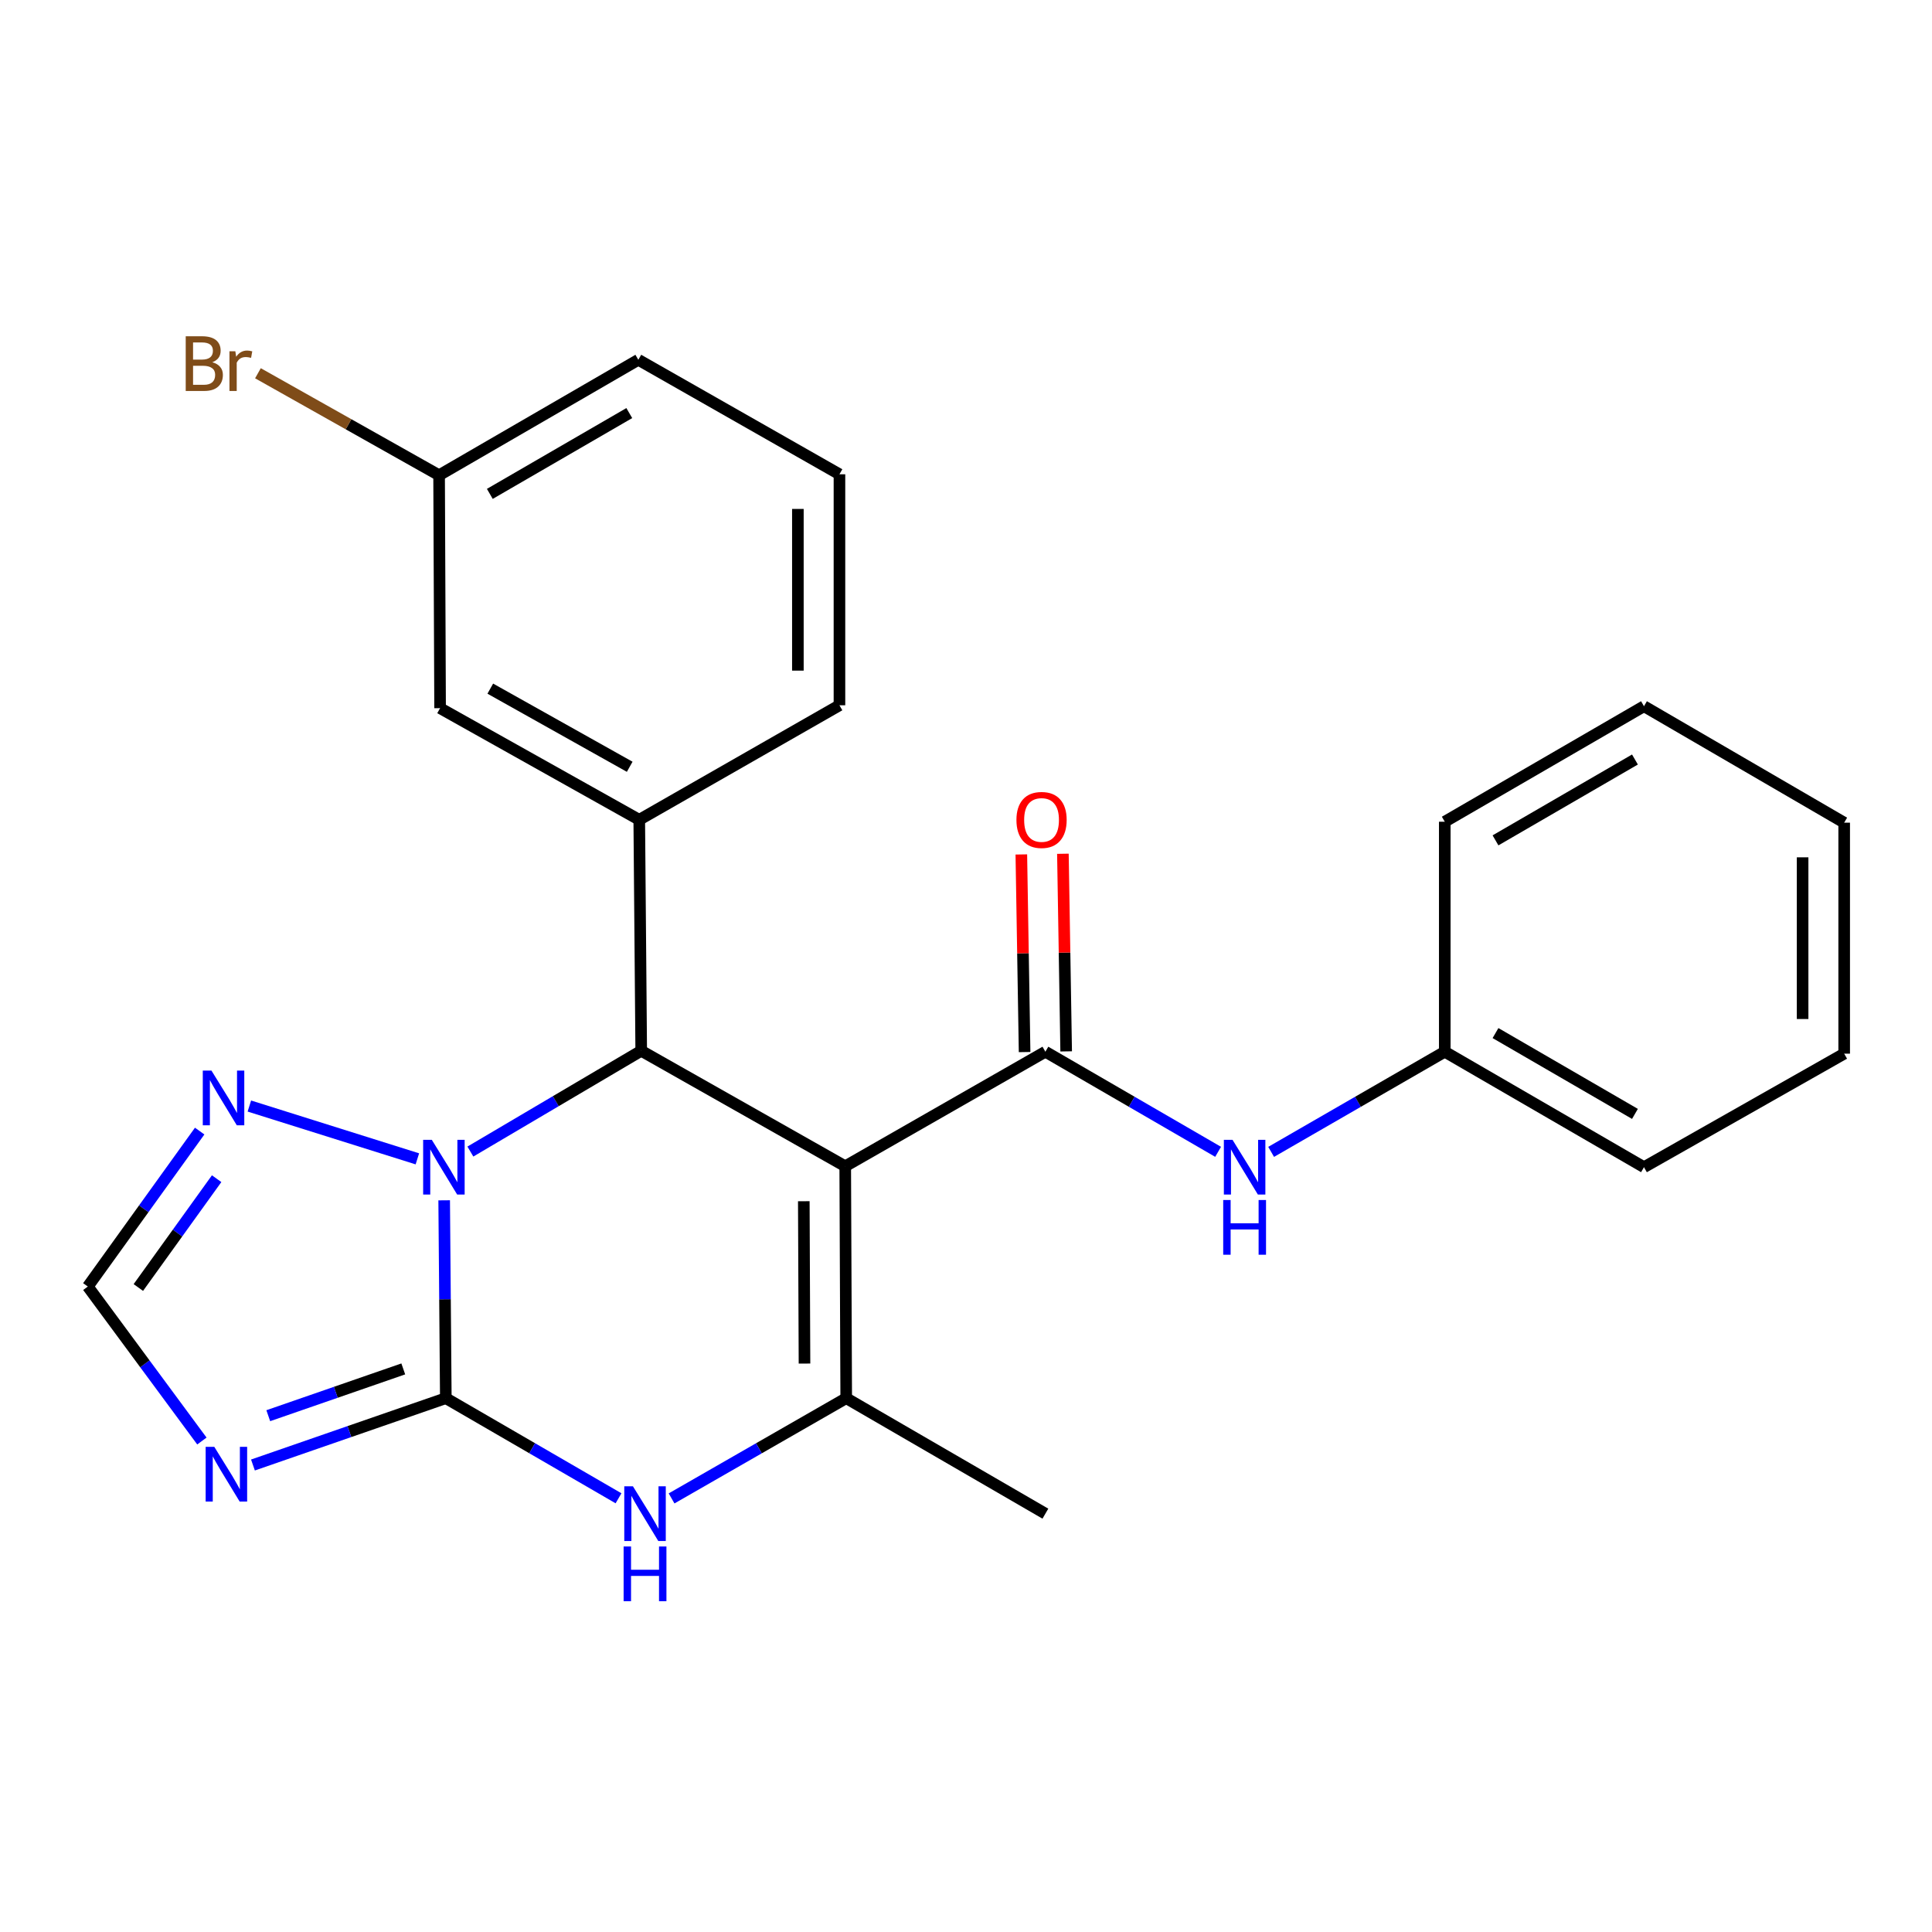 <?xml version='1.0' encoding='iso-8859-1'?>
<svg version='1.1' baseProfile='full'
              xmlns='http://www.w3.org/2000/svg'
                      xmlns:rdkit='http://www.rdkit.org/xml'
                      xmlns:xlink='http://www.w3.org/1999/xlink'
                  xml:space='preserve'
width='1000px' height='1000px' viewBox='0 0 1000 1000'>
<!-- END OF HEADER -->
<rect style='opacity:1.0;fill:#FFFFFF;stroke:none' width='1000' height='1000' x='0' y='0'> </rect>
<path class='bond-2' d='M 437.488,603.655 L 331.892,543.881' style='fill:none;fill-rule:evenodd;stroke:#000000;stroke-width:6px;stroke-linecap:butt;stroke-linejoin:miter;stroke-opacity:1' />
<path class='bond-3' d='M 437.488,603.655 L 438.002,723.693' style='fill:none;fill-rule:evenodd;stroke:#000000;stroke-width:6px;stroke-linecap:butt;stroke-linejoin:miter;stroke-opacity:1' />
<path class='bond-3' d='M 416.047,621.752 L 416.407,705.779' style='fill:none;fill-rule:evenodd;stroke:#000000;stroke-width:6px;stroke-linecap:butt;stroke-linejoin:miter;stroke-opacity:1' />
<path class='bond-4' d='M 437.488,603.655 L 541.089,544.371' style='fill:none;fill-rule:evenodd;stroke:#000000;stroke-width:6px;stroke-linecap:butt;stroke-linejoin:miter;stroke-opacity:1' />
<path class='bond-0' d='M 230.754,723.693 L 275.449,749.603' style='fill:none;fill-rule:evenodd;stroke:#000000;stroke-width:6px;stroke-linecap:butt;stroke-linejoin:miter;stroke-opacity:1' />
<path class='bond-0' d='M 275.449,749.603 L 320.145,775.513' style='fill:none;fill-rule:evenodd;stroke:#0000FF;stroke-width:6px;stroke-linecap:butt;stroke-linejoin:miter;stroke-opacity:1' />
<path class='bond-6' d='M 230.754,723.693 L 180.841,740.989' style='fill:none;fill-rule:evenodd;stroke:#000000;stroke-width:6px;stroke-linecap:butt;stroke-linejoin:miter;stroke-opacity:1' />
<path class='bond-6' d='M 180.841,740.989 L 130.928,758.285' style='fill:none;fill-rule:evenodd;stroke:#0000FF;stroke-width:6px;stroke-linecap:butt;stroke-linejoin:miter;stroke-opacity:1' />
<path class='bond-6' d='M 208.734,708.549 L 173.795,720.656' style='fill:none;fill-rule:evenodd;stroke:#000000;stroke-width:6px;stroke-linecap:butt;stroke-linejoin:miter;stroke-opacity:1' />
<path class='bond-6' d='M 173.795,720.656 L 138.856,732.764' style='fill:none;fill-rule:evenodd;stroke:#0000FF;stroke-width:6px;stroke-linecap:butt;stroke-linejoin:miter;stroke-opacity:1' />
<path class='bond-25' d='M 230.754,723.693 L 230.329,672.487' style='fill:none;fill-rule:evenodd;stroke:#000000;stroke-width:6px;stroke-linecap:butt;stroke-linejoin:miter;stroke-opacity:1' />
<path class='bond-25' d='M 230.329,672.487 L 229.904,621.282' style='fill:none;fill-rule:evenodd;stroke:#0000FF;stroke-width:6px;stroke-linecap:butt;stroke-linejoin:miter;stroke-opacity:1' />
<path class='bond-1' d='M 243.466,596.048 L 287.679,569.964' style='fill:none;fill-rule:evenodd;stroke:#0000FF;stroke-width:6px;stroke-linecap:butt;stroke-linejoin:miter;stroke-opacity:1' />
<path class='bond-1' d='M 287.679,569.964 L 331.892,543.881' style='fill:none;fill-rule:evenodd;stroke:#000000;stroke-width:6px;stroke-linecap:butt;stroke-linejoin:miter;stroke-opacity:1' />
<path class='bond-7' d='M 216.033,599.817 L 129.07,572.483' style='fill:none;fill-rule:evenodd;stroke:#0000FF;stroke-width:6px;stroke-linecap:butt;stroke-linejoin:miter;stroke-opacity:1' />
<path class='bond-8' d='M 331.892,543.881 L 330.875,424.321' style='fill:none;fill-rule:evenodd;stroke:#000000;stroke-width:6px;stroke-linecap:butt;stroke-linejoin:miter;stroke-opacity:1' />
<path class='bond-5' d='M 438.002,723.693 L 392.804,749.636' style='fill:none;fill-rule:evenodd;stroke:#000000;stroke-width:6px;stroke-linecap:butt;stroke-linejoin:miter;stroke-opacity:1' />
<path class='bond-5' d='M 392.804,749.636 L 347.606,775.579' style='fill:none;fill-rule:evenodd;stroke:#0000FF;stroke-width:6px;stroke-linecap:butt;stroke-linejoin:miter;stroke-opacity:1' />
<path class='bond-15' d='M 438.002,723.693 L 541.089,783.467' style='fill:none;fill-rule:evenodd;stroke:#000000;stroke-width:6px;stroke-linecap:butt;stroke-linejoin:miter;stroke-opacity:1' />
<path class='bond-10' d='M 541.089,544.371 L 585.79,570.276' style='fill:none;fill-rule:evenodd;stroke:#000000;stroke-width:6px;stroke-linecap:butt;stroke-linejoin:miter;stroke-opacity:1' />
<path class='bond-10' d='M 585.79,570.276 L 630.491,596.182' style='fill:none;fill-rule:evenodd;stroke:#0000FF;stroke-width:6px;stroke-linecap:butt;stroke-linejoin:miter;stroke-opacity:1' />
<path class='bond-11' d='M 551.847,544.193 L 551.001,493.049' style='fill:none;fill-rule:evenodd;stroke:#000000;stroke-width:6px;stroke-linecap:butt;stroke-linejoin:miter;stroke-opacity:1' />
<path class='bond-11' d='M 551.001,493.049 L 550.156,441.904' style='fill:none;fill-rule:evenodd;stroke:#FF0000;stroke-width:6px;stroke-linecap:butt;stroke-linejoin:miter;stroke-opacity:1' />
<path class='bond-11' d='M 530.331,544.549 L 529.485,493.404' style='fill:none;fill-rule:evenodd;stroke:#000000;stroke-width:6px;stroke-linecap:butt;stroke-linejoin:miter;stroke-opacity:1' />
<path class='bond-11' d='M 529.485,493.404 L 528.64,442.26' style='fill:none;fill-rule:evenodd;stroke:#FF0000;stroke-width:6px;stroke-linecap:butt;stroke-linejoin:miter;stroke-opacity:1' />
<path class='bond-26' d='M 104.498,745.869 L 74.976,705.892' style='fill:none;fill-rule:evenodd;stroke:#0000FF;stroke-width:6px;stroke-linecap:butt;stroke-linejoin:miter;stroke-opacity:1' />
<path class='bond-26' d='M 74.976,705.892 L 45.455,665.915' style='fill:none;fill-rule:evenodd;stroke:#000000;stroke-width:6px;stroke-linecap:butt;stroke-linejoin:miter;stroke-opacity:1' />
<path class='bond-9' d='M 103.35,585.447 L 74.402,625.681' style='fill:none;fill-rule:evenodd;stroke:#0000FF;stroke-width:6px;stroke-linecap:butt;stroke-linejoin:miter;stroke-opacity:1' />
<path class='bond-9' d='M 74.402,625.681 L 45.455,665.915' style='fill:none;fill-rule:evenodd;stroke:#000000;stroke-width:6px;stroke-linecap:butt;stroke-linejoin:miter;stroke-opacity:1' />
<path class='bond-9' d='M 112.133,610.085 L 91.87,638.249' style='fill:none;fill-rule:evenodd;stroke:#0000FF;stroke-width:6px;stroke-linecap:butt;stroke-linejoin:miter;stroke-opacity:1' />
<path class='bond-9' d='M 91.87,638.249 L 71.606,666.412' style='fill:none;fill-rule:evenodd;stroke:#000000;stroke-width:6px;stroke-linecap:butt;stroke-linejoin:miter;stroke-opacity:1' />
<path class='bond-12' d='M 330.875,424.321 L 227.789,366.543' style='fill:none;fill-rule:evenodd;stroke:#000000;stroke-width:6px;stroke-linecap:butt;stroke-linejoin:miter;stroke-opacity:1' />
<path class='bond-12' d='M 325.933,396.883 L 253.773,356.438' style='fill:none;fill-rule:evenodd;stroke:#000000;stroke-width:6px;stroke-linecap:butt;stroke-linejoin:miter;stroke-opacity:1' />
<path class='bond-17' d='M 330.875,424.321 L 434.5,365.049' style='fill:none;fill-rule:evenodd;stroke:#000000;stroke-width:6px;stroke-linecap:butt;stroke-linejoin:miter;stroke-opacity:1' />
<path class='bond-13' d='M 657.941,596.213 L 702.876,570.292' style='fill:none;fill-rule:evenodd;stroke:#0000FF;stroke-width:6px;stroke-linecap:butt;stroke-linejoin:miter;stroke-opacity:1' />
<path class='bond-13' d='M 702.876,570.292 L 747.811,544.371' style='fill:none;fill-rule:evenodd;stroke:#000000;stroke-width:6px;stroke-linecap:butt;stroke-linejoin:miter;stroke-opacity:1' />
<path class='bond-14' d='M 227.789,366.543 L 227.275,245.979' style='fill:none;fill-rule:evenodd;stroke:#000000;stroke-width:6px;stroke-linecap:butt;stroke-linejoin:miter;stroke-opacity:1' />
<path class='bond-20' d='M 747.811,544.371 L 850.921,604.133' style='fill:none;fill-rule:evenodd;stroke:#000000;stroke-width:6px;stroke-linecap:butt;stroke-linejoin:miter;stroke-opacity:1' />
<path class='bond-20' d='M 774.068,534.717 L 846.245,576.551' style='fill:none;fill-rule:evenodd;stroke:#000000;stroke-width:6px;stroke-linecap:butt;stroke-linejoin:miter;stroke-opacity:1' />
<path class='bond-21' d='M 747.811,544.371 L 747.811,425.325' style='fill:none;fill-rule:evenodd;stroke:#000000;stroke-width:6px;stroke-linecap:butt;stroke-linejoin:miter;stroke-opacity:1' />
<path class='bond-16' d='M 227.275,245.979 L 180.393,219.585' style='fill:none;fill-rule:evenodd;stroke:#000000;stroke-width:6px;stroke-linecap:butt;stroke-linejoin:miter;stroke-opacity:1' />
<path class='bond-16' d='M 180.393,219.585 L 133.511,193.192' style='fill:none;fill-rule:evenodd;stroke:#7F4C19;stroke-width:6px;stroke-linecap:butt;stroke-linejoin:miter;stroke-opacity:1' />
<path class='bond-27' d='M 227.275,245.979 L 330.397,186.229' style='fill:none;fill-rule:evenodd;stroke:#000000;stroke-width:6px;stroke-linecap:butt;stroke-linejoin:miter;stroke-opacity:1' />
<path class='bond-27' d='M 253.532,255.635 L 325.717,213.81' style='fill:none;fill-rule:evenodd;stroke:#000000;stroke-width:6px;stroke-linecap:butt;stroke-linejoin:miter;stroke-opacity:1' />
<path class='bond-18' d='M 434.5,365.049 L 434.5,245.489' style='fill:none;fill-rule:evenodd;stroke:#000000;stroke-width:6px;stroke-linecap:butt;stroke-linejoin:miter;stroke-opacity:1' />
<path class='bond-18' d='M 412.981,347.115 L 412.981,263.423' style='fill:none;fill-rule:evenodd;stroke:#000000;stroke-width:6px;stroke-linecap:butt;stroke-linejoin:miter;stroke-opacity:1' />
<path class='bond-19' d='M 434.5,245.489 L 330.397,186.229' style='fill:none;fill-rule:evenodd;stroke:#000000;stroke-width:6px;stroke-linecap:butt;stroke-linejoin:miter;stroke-opacity:1' />
<path class='bond-23' d='M 850.921,604.133 L 954.545,545.375' style='fill:none;fill-rule:evenodd;stroke:#000000;stroke-width:6px;stroke-linecap:butt;stroke-linejoin:miter;stroke-opacity:1' />
<path class='bond-22' d='M 747.811,425.325 L 850.921,365.539' style='fill:none;fill-rule:evenodd;stroke:#000000;stroke-width:6px;stroke-linecap:butt;stroke-linejoin:miter;stroke-opacity:1' />
<path class='bond-22' d='M 774.071,434.973 L 846.249,393.122' style='fill:none;fill-rule:evenodd;stroke:#000000;stroke-width:6px;stroke-linecap:butt;stroke-linejoin:miter;stroke-opacity:1' />
<path class='bond-24' d='M 850.921,365.539 L 954.545,425.815' style='fill:none;fill-rule:evenodd;stroke:#000000;stroke-width:6px;stroke-linecap:butt;stroke-linejoin:miter;stroke-opacity:1' />
<path class='bond-28' d='M 954.545,545.375 L 954.545,425.815' style='fill:none;fill-rule:evenodd;stroke:#000000;stroke-width:6px;stroke-linecap:butt;stroke-linejoin:miter;stroke-opacity:1' />
<path class='bond-28' d='M 933.027,527.441 L 933.027,443.749' style='fill:none;fill-rule:evenodd;stroke:#000000;stroke-width:6px;stroke-linecap:butt;stroke-linejoin:miter;stroke-opacity:1' />
<path  class='atom-2' d='M 223.502 589.973
L 232.782 604.973
Q 233.702 606.453, 235.182 609.133
Q 236.662 611.813, 236.742 611.973
L 236.742 589.973
L 240.502 589.973
L 240.502 618.293
L 236.622 618.293
L 226.662 601.893
Q 225.502 599.973, 224.262 597.773
Q 223.062 595.573, 222.702 594.893
L 222.702 618.293
L 219.022 618.293
L 219.022 589.973
L 223.502 589.973
' fill='#0000FF'/>
<path  class='atom-6' d='M 327.604 769.307
L 336.884 784.307
Q 337.804 785.787, 339.284 788.467
Q 340.764 791.147, 340.844 791.307
L 340.844 769.307
L 344.604 769.307
L 344.604 797.627
L 340.724 797.627
L 330.764 781.227
Q 329.604 779.307, 328.364 777.107
Q 327.164 774.907, 326.804 774.227
L 326.804 797.627
L 323.124 797.627
L 323.124 769.307
L 327.604 769.307
' fill='#0000FF'/>
<path  class='atom-6' d='M 322.784 800.459
L 326.624 800.459
L 326.624 812.499
L 341.104 812.499
L 341.104 800.459
L 344.944 800.459
L 344.944 828.779
L 341.104 828.779
L 341.104 815.699
L 326.624 815.699
L 326.624 828.779
L 322.784 828.779
L 322.784 800.459
' fill='#0000FF'/>
<path  class='atom-7' d='M 110.923 748.888
L 120.203 763.888
Q 121.123 765.368, 122.603 768.048
Q 124.083 770.728, 124.163 770.888
L 124.163 748.888
L 127.923 748.888
L 127.923 777.208
L 124.043 777.208
L 114.083 760.808
Q 112.923 758.888, 111.683 756.688
Q 110.483 754.488, 110.123 753.808
L 110.123 777.208
L 106.443 777.208
L 106.443 748.888
L 110.923 748.888
' fill='#0000FF'/>
<path  class='atom-8' d='M 109.441 554.12
L 118.721 569.12
Q 119.641 570.6, 121.121 573.28
Q 122.601 575.96, 122.681 576.12
L 122.681 554.12
L 126.441 554.12
L 126.441 582.44
L 122.561 582.44
L 112.601 566.04
Q 111.441 564.12, 110.201 561.92
Q 109.001 559.72, 108.641 559.04
L 108.641 582.44
L 104.961 582.44
L 104.961 554.12
L 109.441 554.12
' fill='#0000FF'/>
<path  class='atom-11' d='M 637.951 589.973
L 647.231 604.973
Q 648.151 606.453, 649.631 609.133
Q 651.111 611.813, 651.191 611.973
L 651.191 589.973
L 654.951 589.973
L 654.951 618.293
L 651.071 618.293
L 641.111 601.893
Q 639.951 599.973, 638.711 597.773
Q 637.511 595.573, 637.151 594.893
L 637.151 618.293
L 633.471 618.293
L 633.471 589.973
L 637.951 589.973
' fill='#0000FF'/>
<path  class='atom-11' d='M 633.131 621.125
L 636.971 621.125
L 636.971 633.165
L 651.451 633.165
L 651.451 621.125
L 655.291 621.125
L 655.291 649.445
L 651.451 649.445
L 651.451 636.365
L 636.971 636.365
L 636.971 649.445
L 633.131 649.445
L 633.131 621.125
' fill='#0000FF'/>
<path  class='atom-12' d='M 526.104 424.401
Q 526.104 417.601, 529.464 413.801
Q 532.824 410.001, 539.104 410.001
Q 545.384 410.001, 548.744 413.801
Q 552.104 417.601, 552.104 424.401
Q 552.104 431.281, 548.704 435.201
Q 545.304 439.081, 539.104 439.081
Q 532.864 439.081, 529.464 435.201
Q 526.104 431.321, 526.104 424.401
M 539.104 435.881
Q 543.424 435.881, 545.744 433.001
Q 548.104 430.081, 548.104 424.401
Q 548.104 418.841, 545.744 416.041
Q 543.424 413.201, 539.104 413.201
Q 534.784 413.201, 532.424 416.001
Q 530.104 418.801, 530.104 424.401
Q 530.104 430.121, 532.424 433.001
Q 534.784 435.881, 539.104 435.881
' fill='#FF0000'/>
<path  class='atom-17' d='M 109.887 187.493
Q 112.607 188.253, 113.967 189.933
Q 115.367 191.573, 115.367 194.013
Q 115.367 197.933, 112.847 200.173
Q 110.367 202.373, 105.647 202.373
L 96.127 202.373
L 96.127 174.053
L 104.487 174.053
Q 109.327 174.053, 111.767 176.013
Q 114.207 177.973, 114.207 181.573
Q 114.207 185.853, 109.887 187.493
M 99.927 177.253
L 99.927 186.133
L 104.487 186.133
Q 107.287 186.133, 108.727 185.013
Q 110.207 183.853, 110.207 181.573
Q 110.207 177.253, 104.487 177.253
L 99.927 177.253
M 105.647 199.173
Q 108.407 199.173, 109.887 197.853
Q 111.367 196.533, 111.367 194.013
Q 111.367 191.693, 109.727 190.533
Q 108.127 189.333, 105.047 189.333
L 99.927 189.333
L 99.927 199.173
L 105.647 199.173
' fill='#7F4C19'/>
<path  class='atom-17' d='M 121.807 181.813
L 122.247 184.653
Q 124.407 181.453, 127.927 181.453
Q 129.047 181.453, 130.567 181.853
L 129.967 185.213
Q 128.247 184.813, 127.287 184.813
Q 125.607 184.813, 124.487 185.493
Q 123.407 186.133, 122.527 187.693
L 122.527 202.373
L 118.767 202.373
L 118.767 181.813
L 121.807 181.813
' fill='#7F4C19'/>
</svg>
